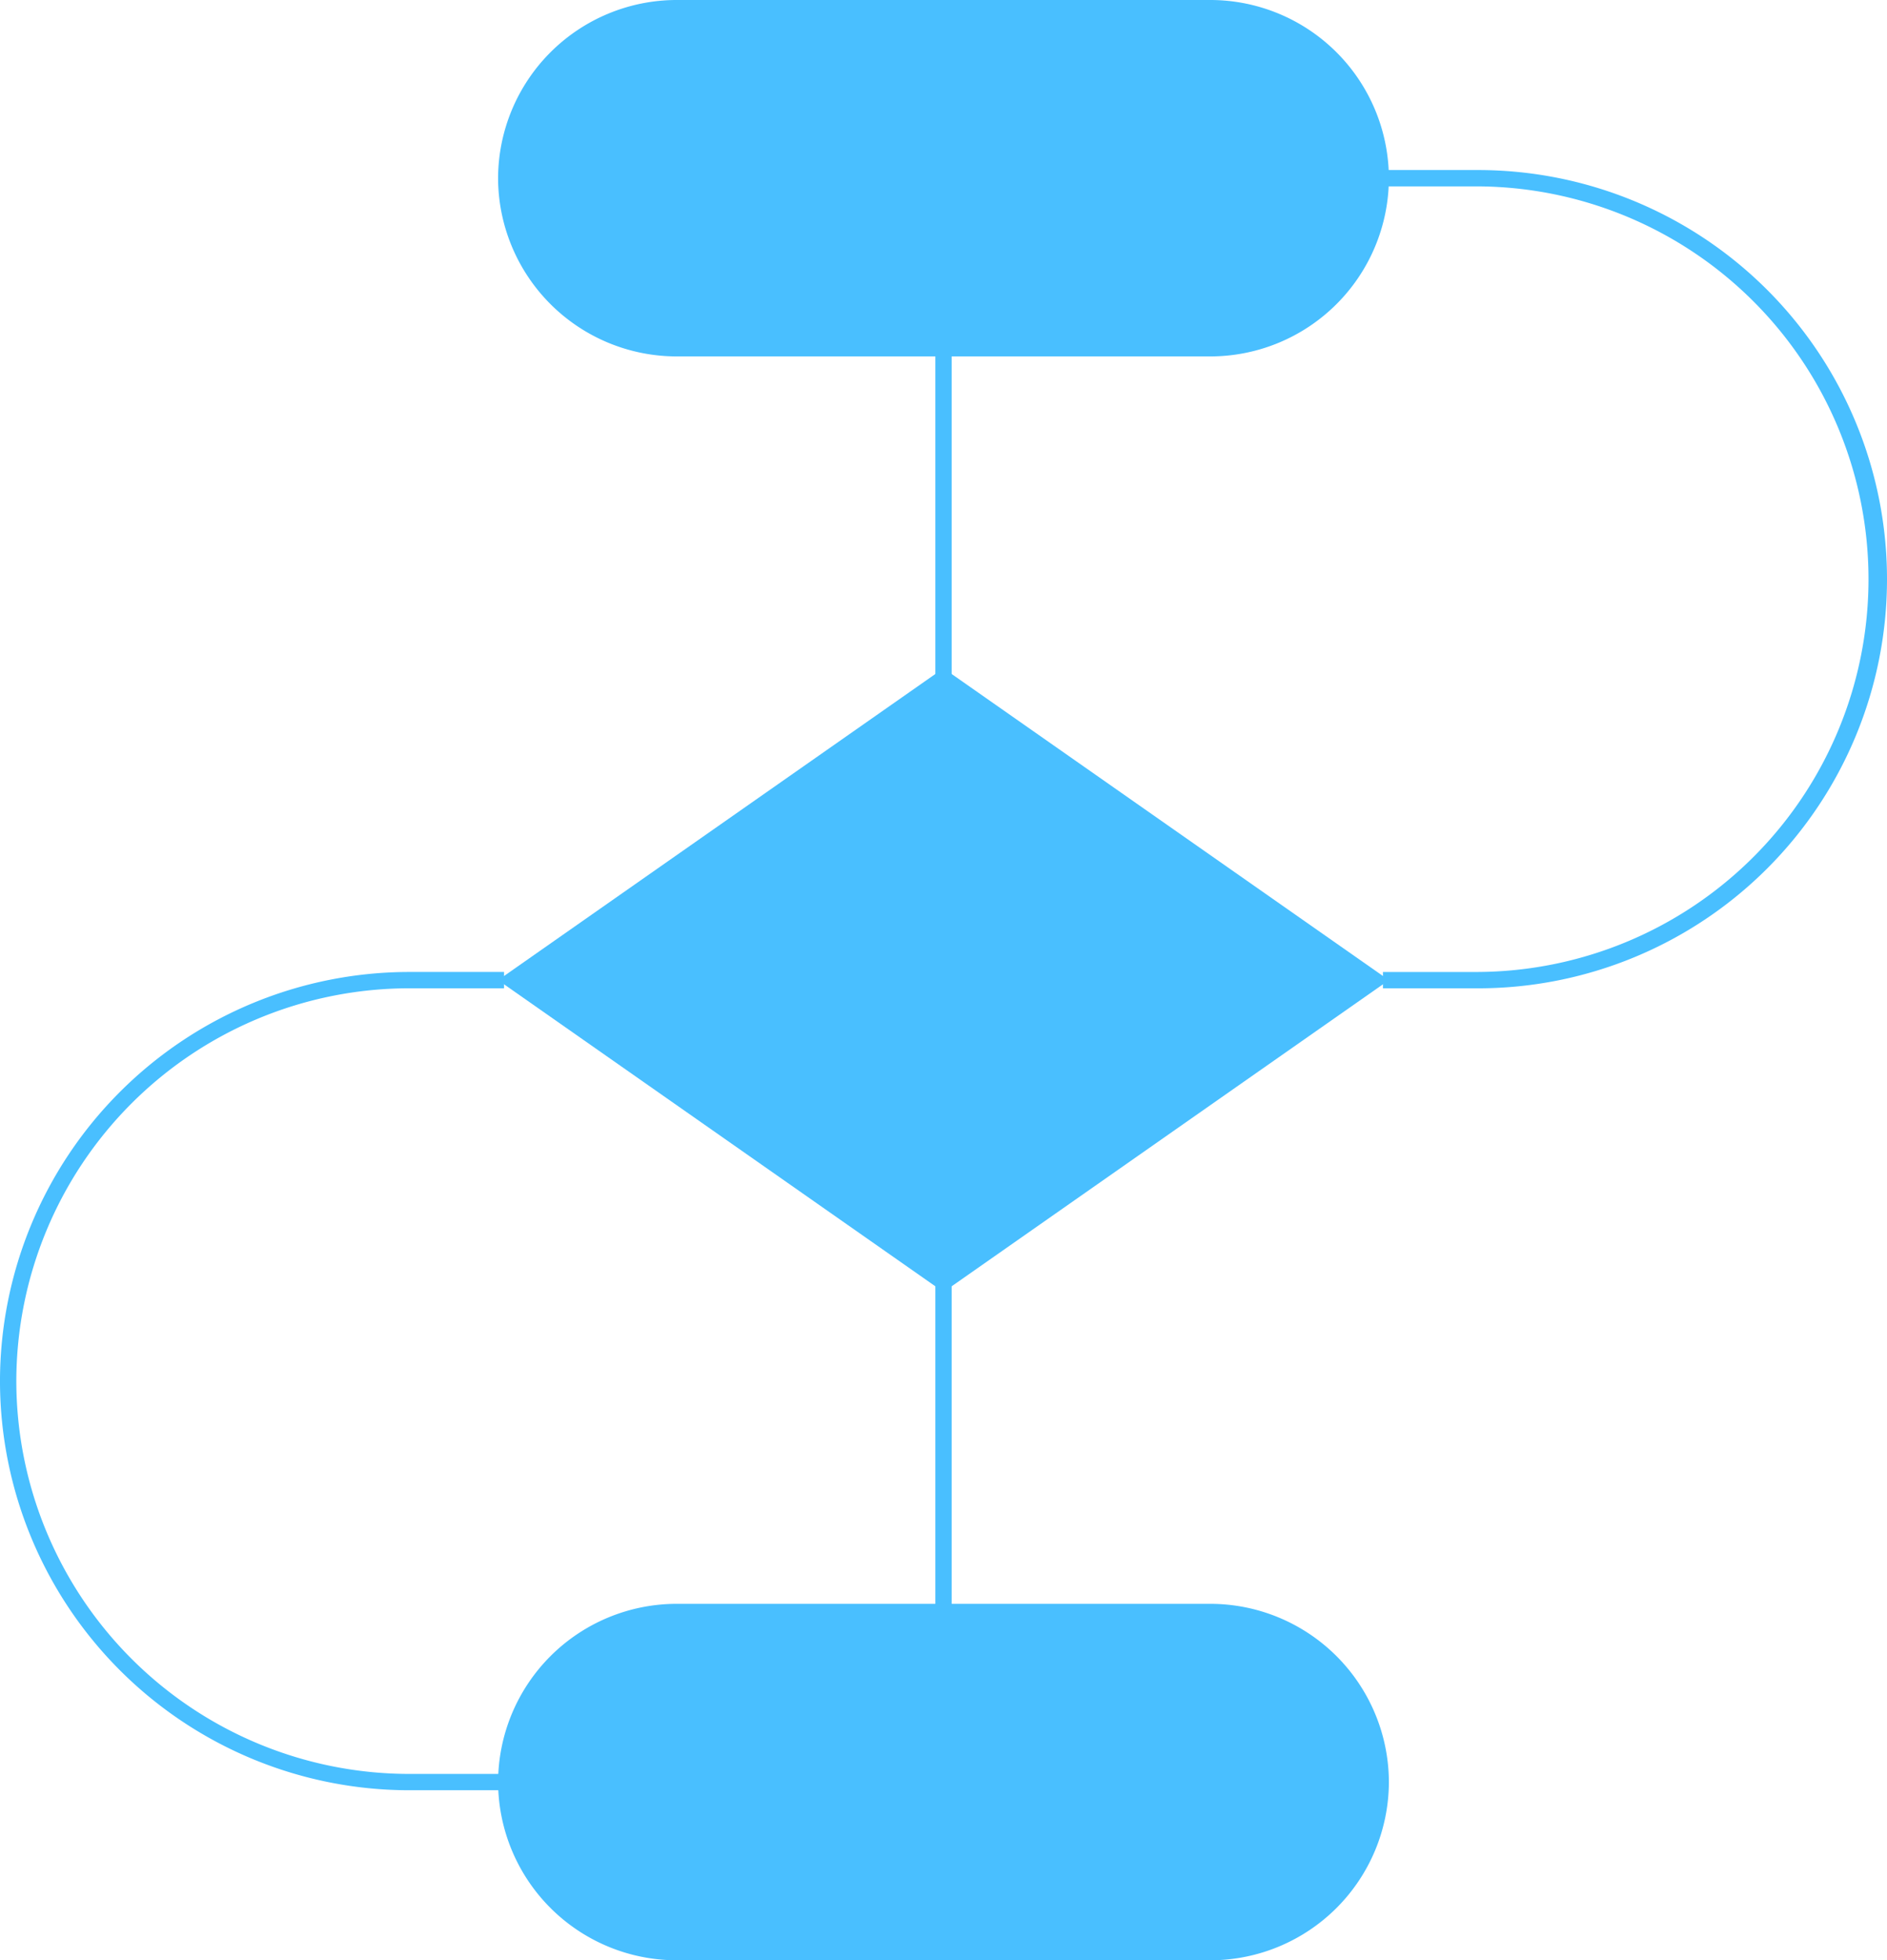 <svg xmlns="http://www.w3.org/2000/svg" width="158.701" height="164.819" viewBox="0 0 158.701 164.819"><defs><style>.a{fill:#49bfff;}.b{fill:none;stroke:#49bfff;stroke-miterlimit:10;}</style></defs><g transform="translate(298.081 -562.788)"><g transform="translate(-256.19 562.788)"><g transform="translate(0)"><path class="a" d="M-131.437,592.755h-44.951a15.028,15.028,0,0,1-14.984-14.983h0a15.028,15.028,0,0,1,14.984-14.984h44.951a15.028,15.028,0,0,1,14.984,14.984h0A15.028,15.028,0,0,1-131.437,592.755Z" transform="translate(191.371 -562.788)"/><path class="a" d="M-131.437,938.786h-44.951A15.028,15.028,0,0,1-191.371,923.8h0a15.028,15.028,0,0,1,14.984-14.984h44.951A15.028,15.028,0,0,1-116.453,923.8h0A15.028,15.028,0,0,1-131.437,938.786Z" transform="translate(191.371 -773.967)"/></g><path class="a" d="M-153.912,759.41l-37.459-26.221,37.459-26.221,37.459,26.221Z" transform="translate(191.371 -650.779)"/><rect class="b" width="0.373" height="26.221" transform="translate(37.273 29.967)"/><rect class="b" width="0.373" height="26.221" transform="translate(37.273 108.631)"/></g><path class="b" d="M8.361,668.556H.869v-.373H8.361a33.527,33.527,0,0,0,0-67.053H.869v-.373H8.361a33.9,33.9,0,0,1,0,67.8Z" transform="translate(-182.141 -23.172)"/><path class="b" d="M-256.19,841.572h-7.492a33.937,33.937,0,0,1-33.9-33.9,33.937,33.937,0,0,1,33.9-33.9h7.492v.373h-7.492a33.566,33.566,0,0,0-33.526,33.526A33.566,33.566,0,0,0-263.682,841.2h7.492Z" transform="translate(0 -128.762)"/></g></svg>